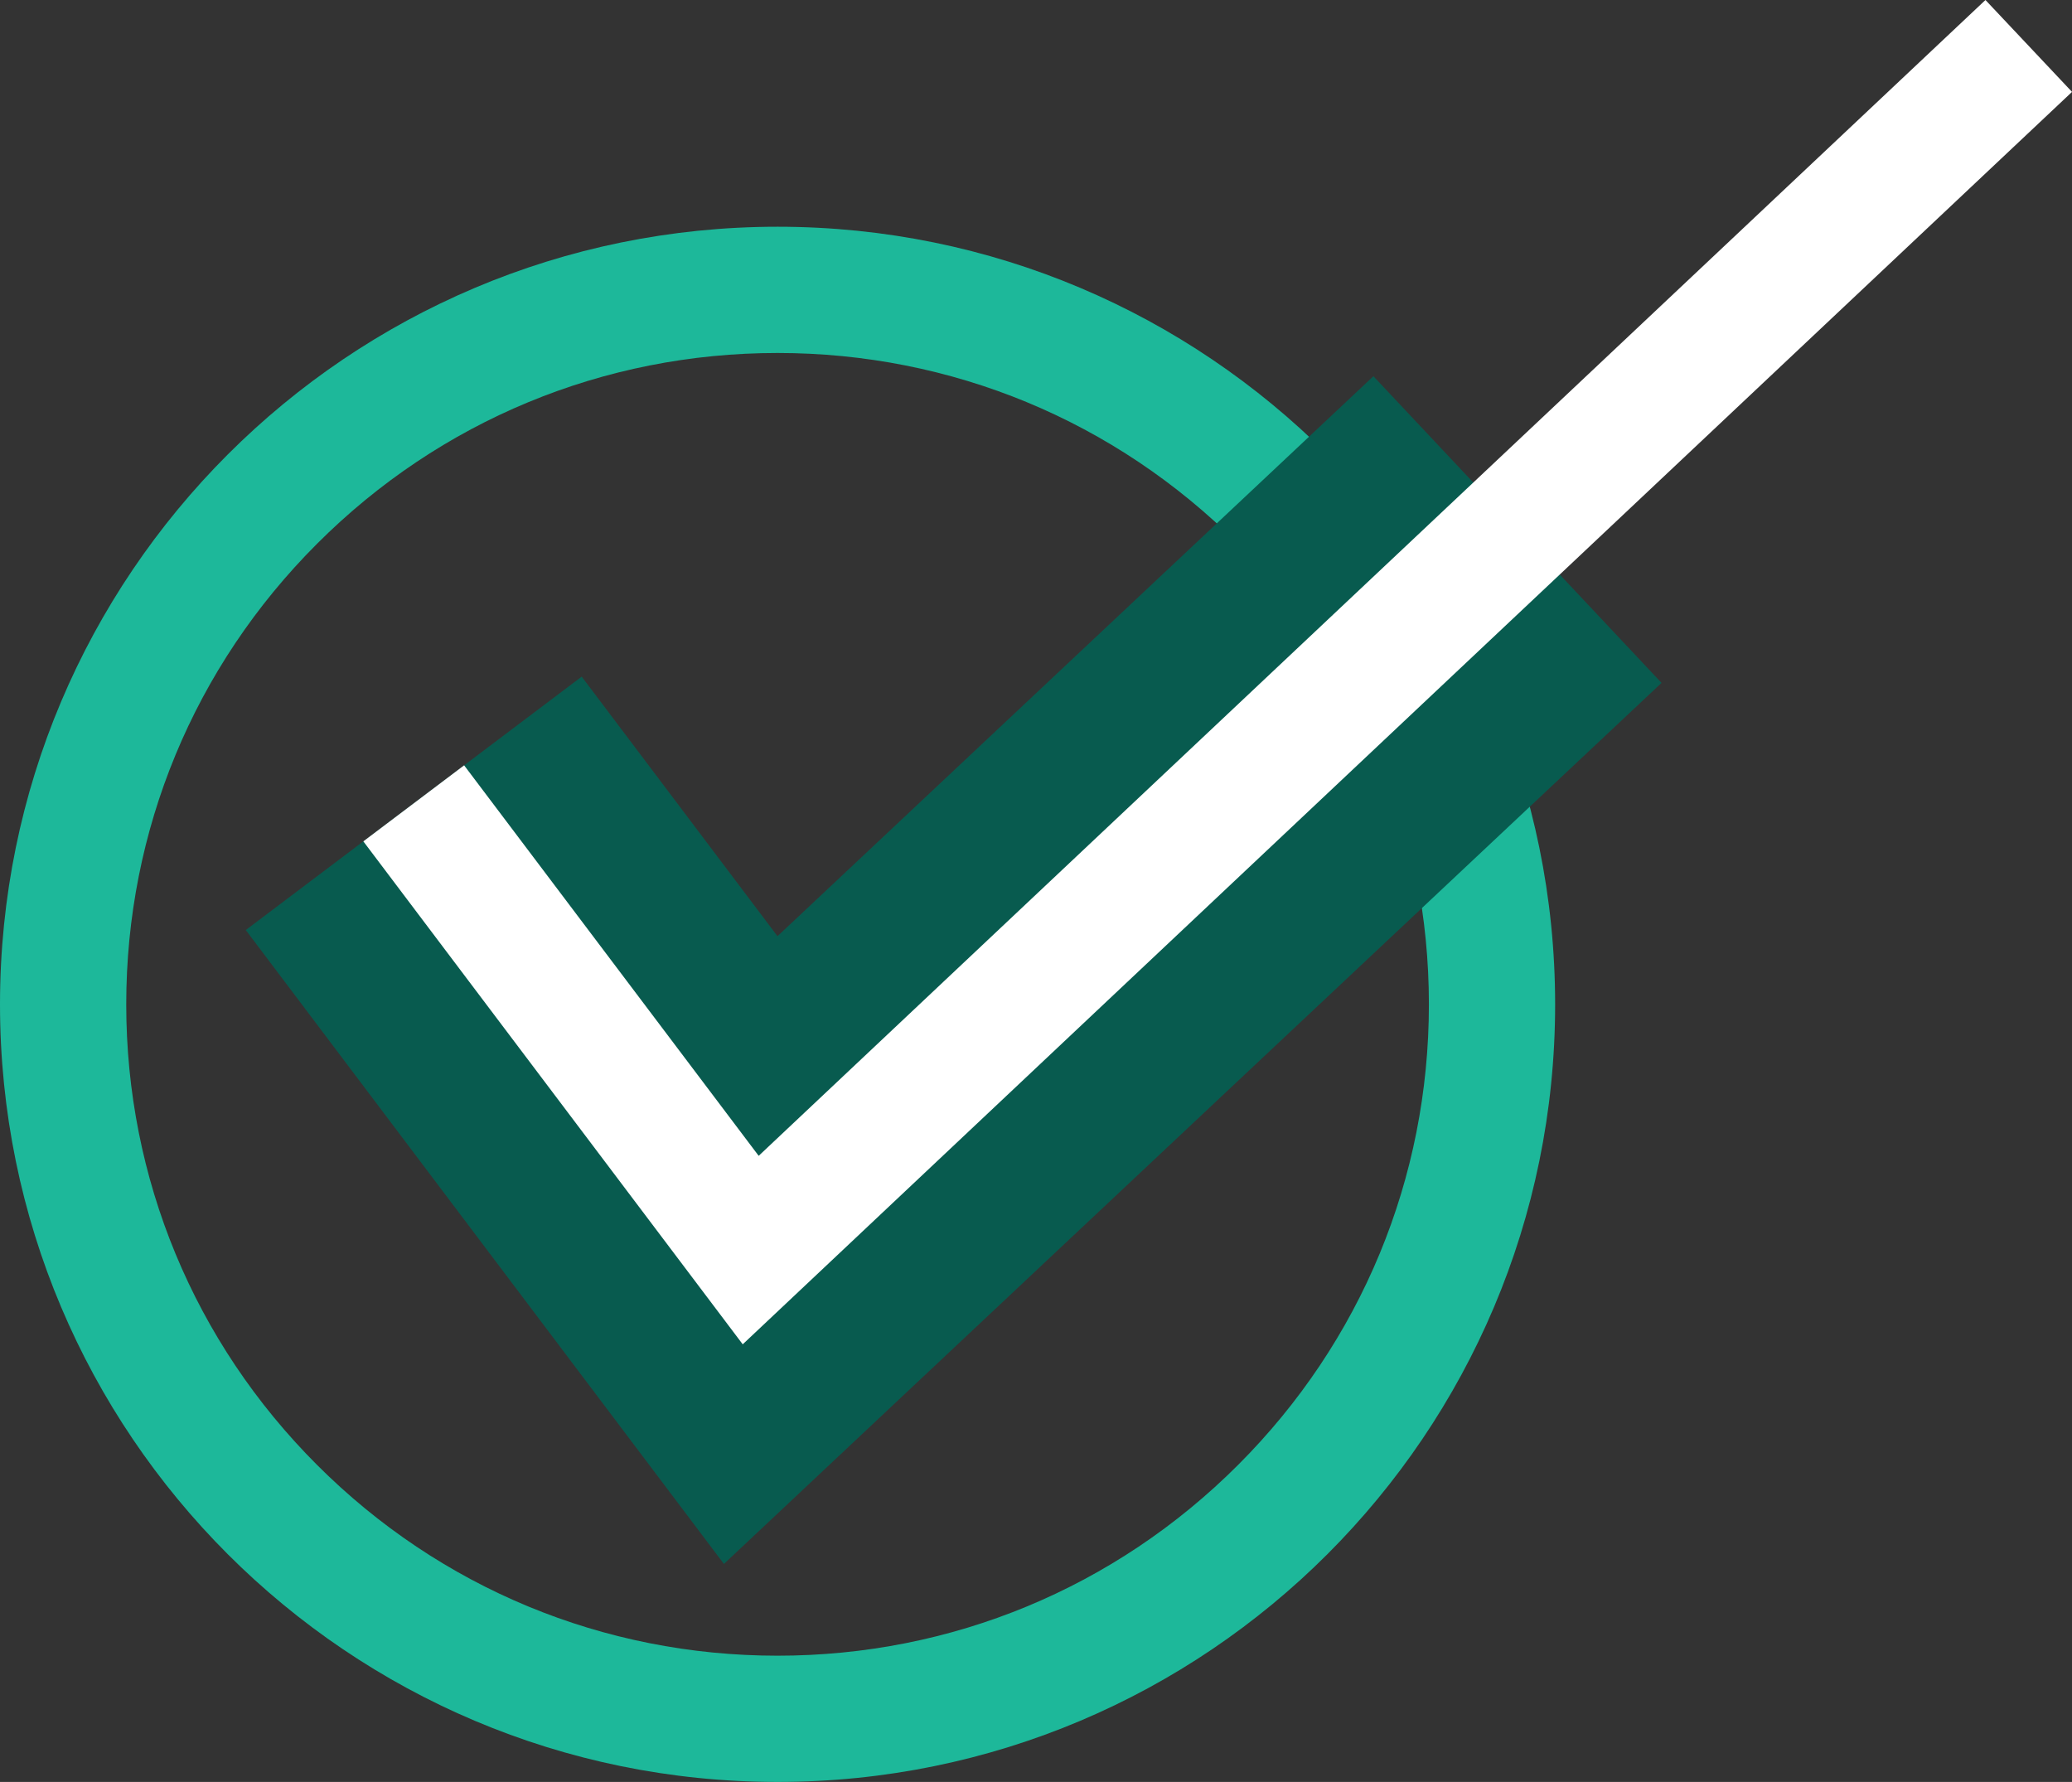 <?xml version="1.0" encoding="UTF-8"?>
<svg xmlns="http://www.w3.org/2000/svg" width="49.24" height="42.345" viewBox="0 0 49.24 42.345">
  <rect x="0" y="0" width="49.24" height="42.345" fill="#333333" stroke="none"/>
  <g id="CHECK_BOX" transform="translate(0 1.092)">
    <g id="Group_438" data-name="Group 438">
      <g id="Path_29" data-name="Path 29" transform="translate(0 4.296)" fill="none">
        <path d="M18.479,0A18.479,18.479,0,1,1,0,18.479,18.479,18.479,0,0,1,18.479,0Z" stroke="none"></path>
        <path d="M 18.479 3 C 14.344 3 10.457 4.61 7.534 7.534 C 4.61 10.457 3 14.344 3 18.479 C 3 22.613 4.61 26.5 7.534 29.423 C 10.457 32.347 14.344 33.957 18.479 33.957 C 22.613 33.957 26.5 32.347 29.423 29.423 C 32.347 26.5 33.957 22.613 33.957 18.479 C 33.957 14.344 32.347 10.457 29.423 7.534 C 26.5 4.61 22.613 3 18.479 3 M 18.479 -3.814697265625e-06 C 28.684 -3.814697265625e-06 36.957 8.273 36.957 18.479 C 36.957 28.684 28.684 36.957 18.479 36.957 C 8.273 36.957 -3.814697265625e-06 28.684 -3.814697265625e-06 18.479 C -3.814697265625e-06 8.273 8.273 -3.814697265625e-06 18.479 -3.814697265625e-06 Z" stroke="none" fill="#1db89a"></path>
      </g>
      <path id="Path_28" data-name="Path 28" d="M5256.353,9479.224l8.008,10.616,18.222-17.122" transform="translate(-5246.521 -9461.226)" fill="none" stroke="#085b4f" stroke-width="10"></path>
      <path id="Path_27" data-name="Path 27" d="M5256.353,9479.224l8.008,10.616,30.372-28.614" transform="translate(-5246.521 -9461.226)" fill="none" stroke="#fff" stroke-width="3"></path>
    </g>
  </g>
</svg>
